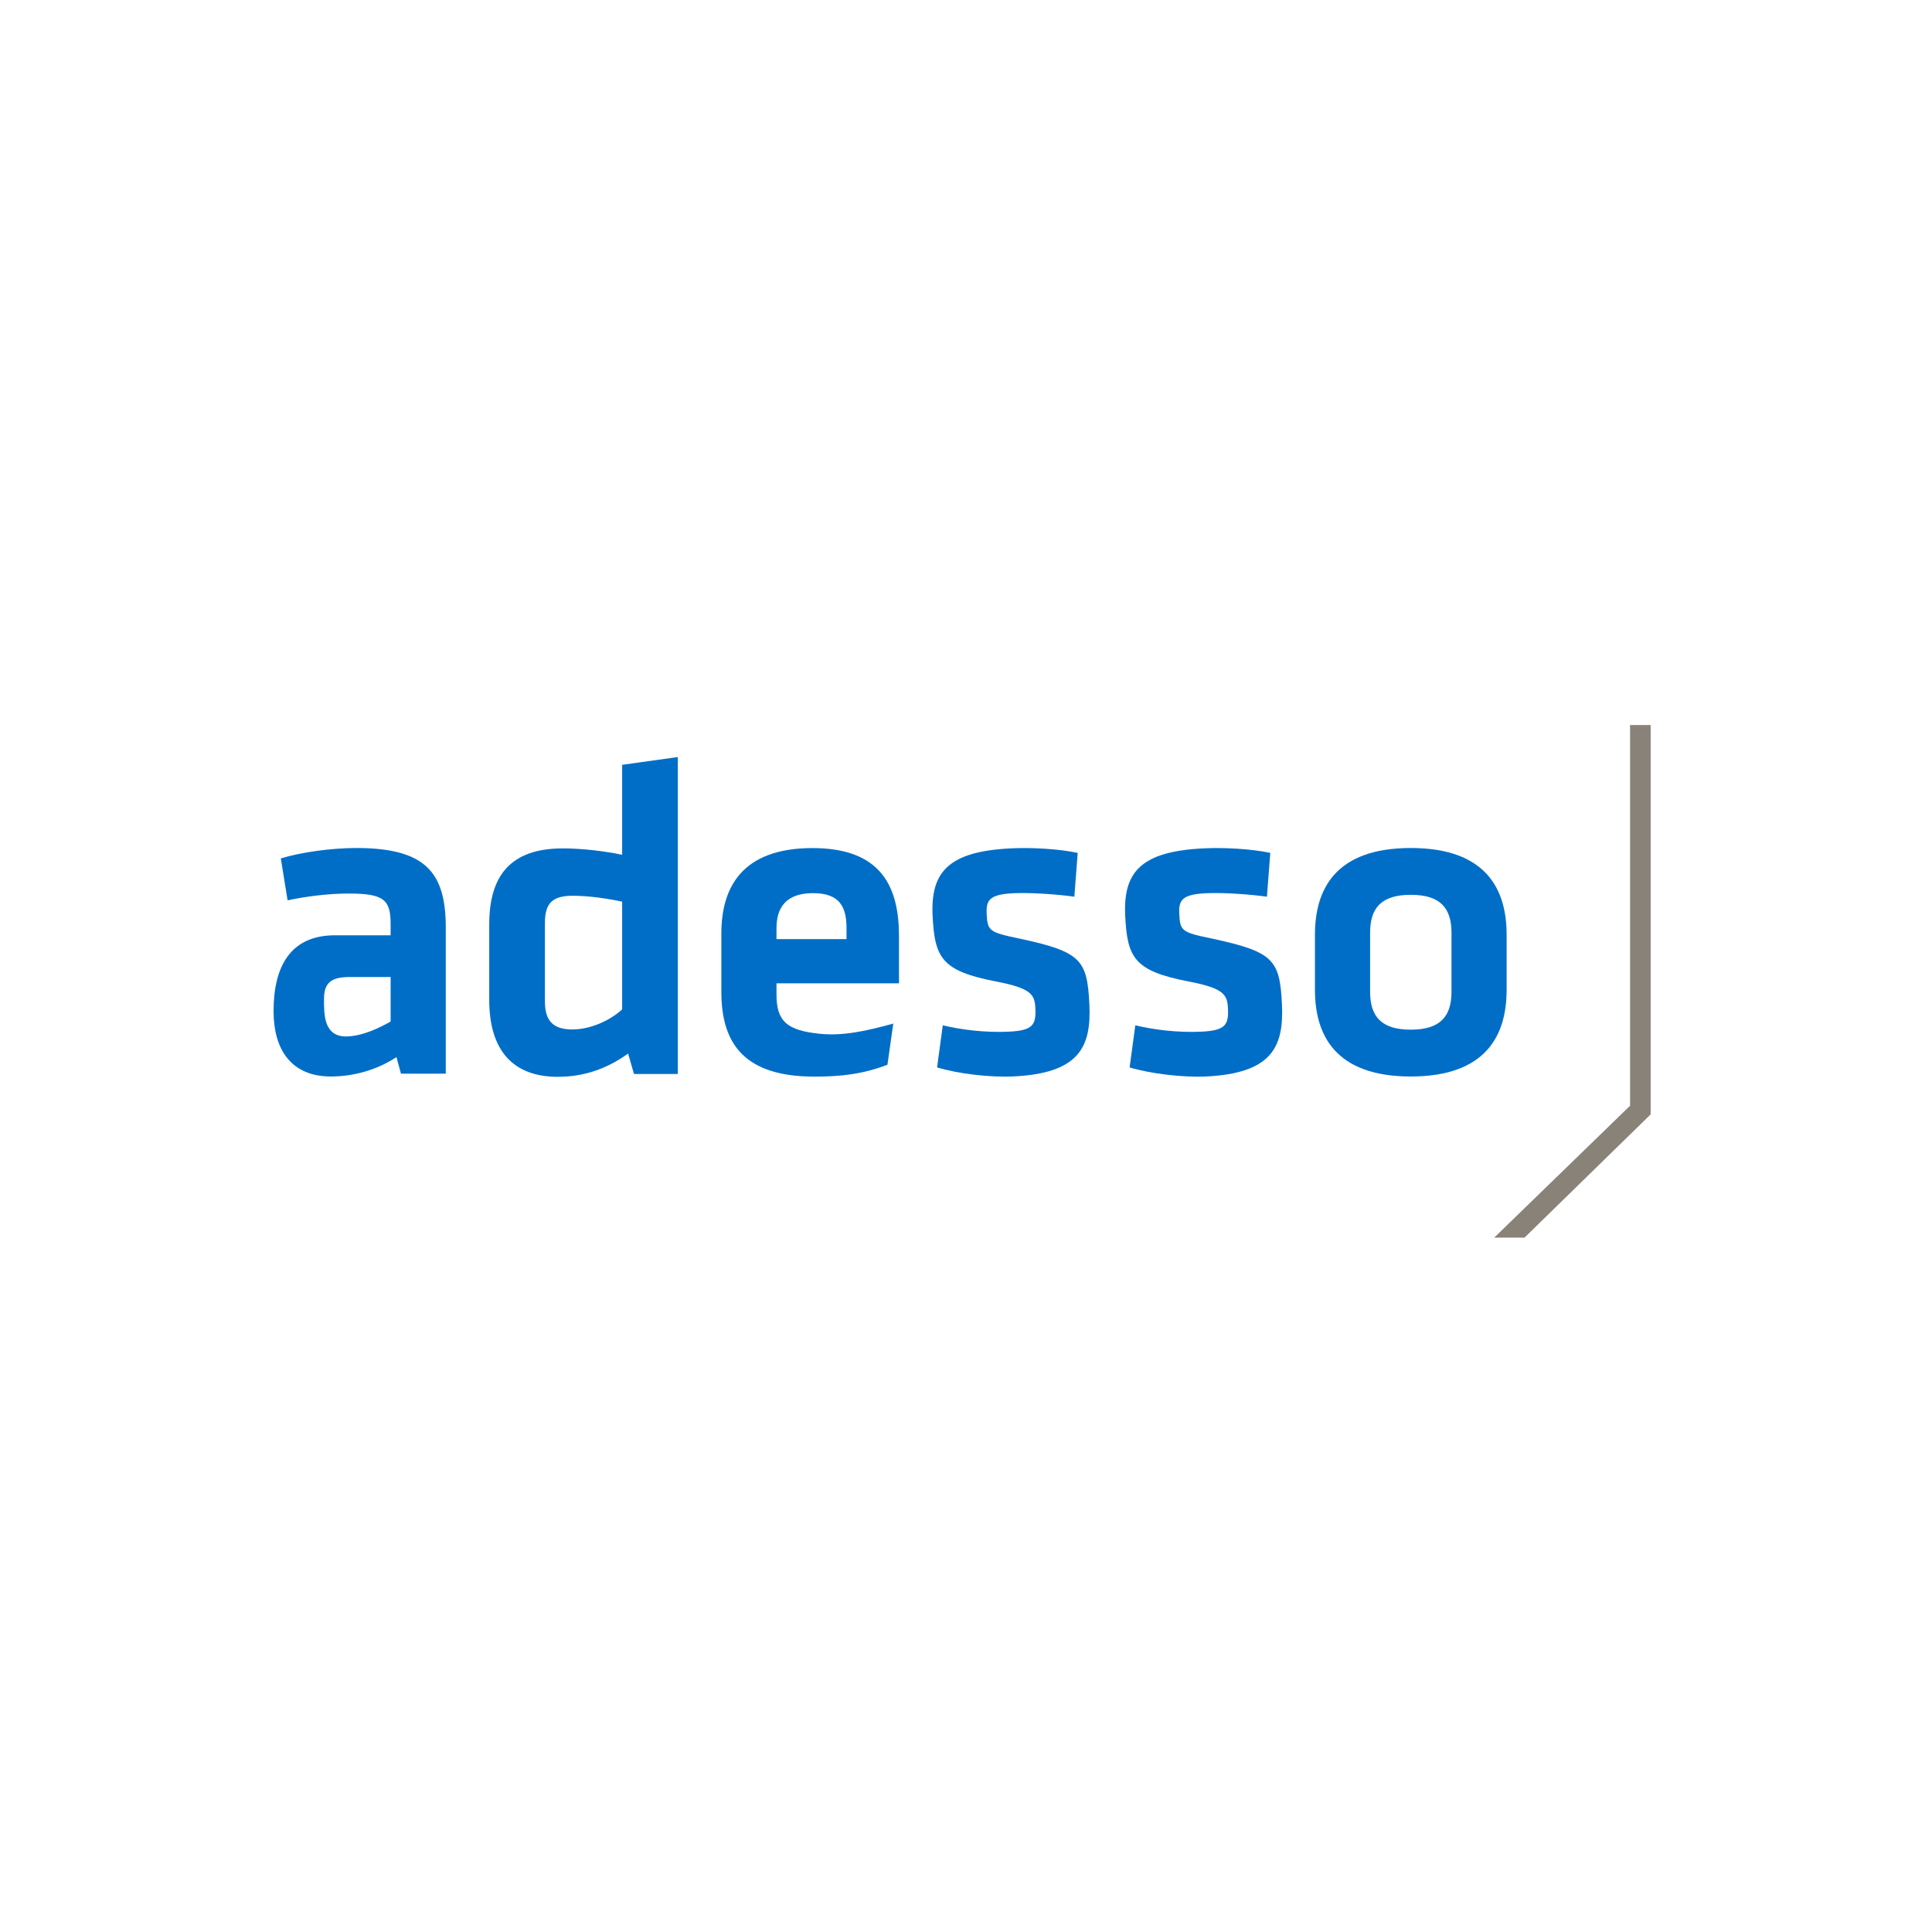 <svg xmlns="http://www.w3.org/2000/svg" xmlns:xlink="http://www.w3.org/1999/xlink" width="150" viewBox="0 0 112.5 112.5" height="150" preserveAspectRatio="xMidYMid meet"><path fill="#006ec7" d="M 22.746 59.484 C 22.141 59.824 21.172 60.316 20.223 60.352 C 18.836 60.398 18.867 59.055 18.867 58.164 C 18.867 57.195 19.324 56.891 20.375 56.891 L 22.746 56.891 Z M 25.957 54 C 25.957 50.797 24.77 49.379 20.746 49.379 C 19.324 49.379 17.562 49.617 16.352 49.984 L 16.746 52.426 C 17.875 52.188 19.141 52.031 20.297 52.031 C 22.352 52.031 22.746 52.387 22.746 53.805 L 22.746 54.461 L 19.512 54.461 C 16.906 54.461 15.93 56.281 15.93 58.879 C 15.93 61.086 16.93 62.684 19.273 62.684 C 20.562 62.684 21.93 62.316 23.086 61.555 L 23.348 62.52 L 25.957 62.52 Z M 25.957 54 " fill-opacity="1" fill-rule="nonzero"></path><path fill="#006ec7" d="M 36.227 58.777 C 35.535 59.414 34.391 59.945 33.328 59.945 C 32.129 59.945 31.73 59.363 31.73 58.301 L 31.73 53.742 C 31.73 52.574 32.184 52.16 33.355 52.16 C 34.285 52.16 35.375 52.32 36.227 52.504 Z M 28.488 58.223 C 28.488 61.164 29.871 62.703 32.477 62.703 C 34.098 62.703 35.43 62.172 36.574 61.348 L 36.918 62.539 L 39.469 62.539 L 39.469 44.082 L 36.227 44.535 L 36.227 49.773 C 35.215 49.562 33.914 49.402 32.77 49.402 C 29.766 49.402 28.488 50.957 28.488 53.82 Z M 28.488 58.223 " fill-opacity="1" fill-rule="nonzero"></path><path fill="#006ec7" d="M 84.52 54.312 L 84.52 57.75 C 84.52 59.195 83.859 59.957 82.148 59.957 C 80.441 59.957 79.781 59.195 79.781 57.75 L 79.781 54.312 C 79.781 52.867 80.441 52.105 82.148 52.105 C 83.859 52.105 84.52 52.867 84.52 54.312 M 87.73 57.645 L 87.73 54.418 C 87.73 51.793 86.547 49.379 82.148 49.379 C 77.754 49.379 76.57 51.793 76.57 54.418 L 76.57 57.645 C 76.57 60.27 77.754 62.684 82.148 62.684 C 86.547 62.684 87.73 60.27 87.73 57.645 " fill-opacity="1" fill-rule="nonzero"></path><path fill="#006ec7" d="M 63.434 58.488 C 63.309 55.875 62.945 55.418 59.336 54.648 C 57.586 54.281 57.5 54.207 57.453 53.188 C 57.418 52.402 57.637 52.078 59.027 52.012 C 60.023 51.965 61.578 52.078 62.559 52.215 L 62.754 49.664 C 61.637 49.426 60.086 49.344 58.902 49.398 C 55.258 49.57 54.184 50.746 54.305 53.309 C 54.422 55.77 54.824 56.535 57.98 57.148 C 60.078 57.547 60.254 57.93 60.289 58.715 C 60.336 59.684 60.141 60.008 58.727 60.074 C 57.414 60.137 55.988 59.969 54.898 59.703 L 54.566 62.156 C 55.766 62.52 57.641 62.746 59.004 62.68 C 62.859 62.5 63.551 60.949 63.434 58.488 " fill-opacity="1" fill-rule="nonzero"></path><path fill="#006ec7" d="M 74.648 58.492 C 74.523 55.875 74.16 55.422 70.547 54.648 C 68.797 54.285 68.715 54.211 68.668 53.188 C 68.629 52.406 68.852 52.078 70.238 52.012 C 71.238 51.965 72.793 52.078 73.773 52.215 L 73.969 49.664 C 72.852 49.426 71.297 49.344 70.117 49.398 C 66.473 49.57 65.398 50.746 65.52 53.309 C 65.637 55.77 66.039 56.535 69.195 57.148 C 71.289 57.547 71.465 57.93 71.504 58.715 C 71.551 59.684 71.355 60.008 69.938 60.074 C 68.629 60.137 67.199 59.969 66.109 59.703 L 65.777 62.156 C 66.98 62.52 68.855 62.746 70.219 62.684 C 74.074 62.5 74.762 60.949 74.648 58.492 " fill-opacity="1" fill-rule="nonzero"></path><path fill="#006ec7" d="M 45.215 54.055 C 45.215 52.848 45.766 52.008 47.348 52.008 C 48.926 52.008 49.293 52.848 49.293 54.055 L 49.293 54.684 L 45.215 54.684 Z M 45.215 57.914 L 45.215 57.258 L 52.348 57.258 L 52.348 54.527 C 52.348 51.77 51.426 49.383 47.32 49.383 C 43.211 49.383 42.004 51.664 42.004 54.371 L 42.004 57.758 C 42.004 60.828 43.398 62.691 47.426 62.691 C 48.953 62.691 50.227 62.551 51.676 62 L 52.016 59.602 C 50.316 60.074 49.02 60.324 47.762 60.199 C 45.82 60.008 45.215 59.465 45.215 57.914 " fill-opacity="1" fill-rule="nonzero"></path><path fill="#888279" d="M 94.918 42.219 L 94.918 64.387 L 87.008 72.066 L 88.773 72.066 L 96.117 64.891 L 96.117 42.219 Z M 94.918 42.219 " fill-opacity="1" fill-rule="nonzero"></path></svg>